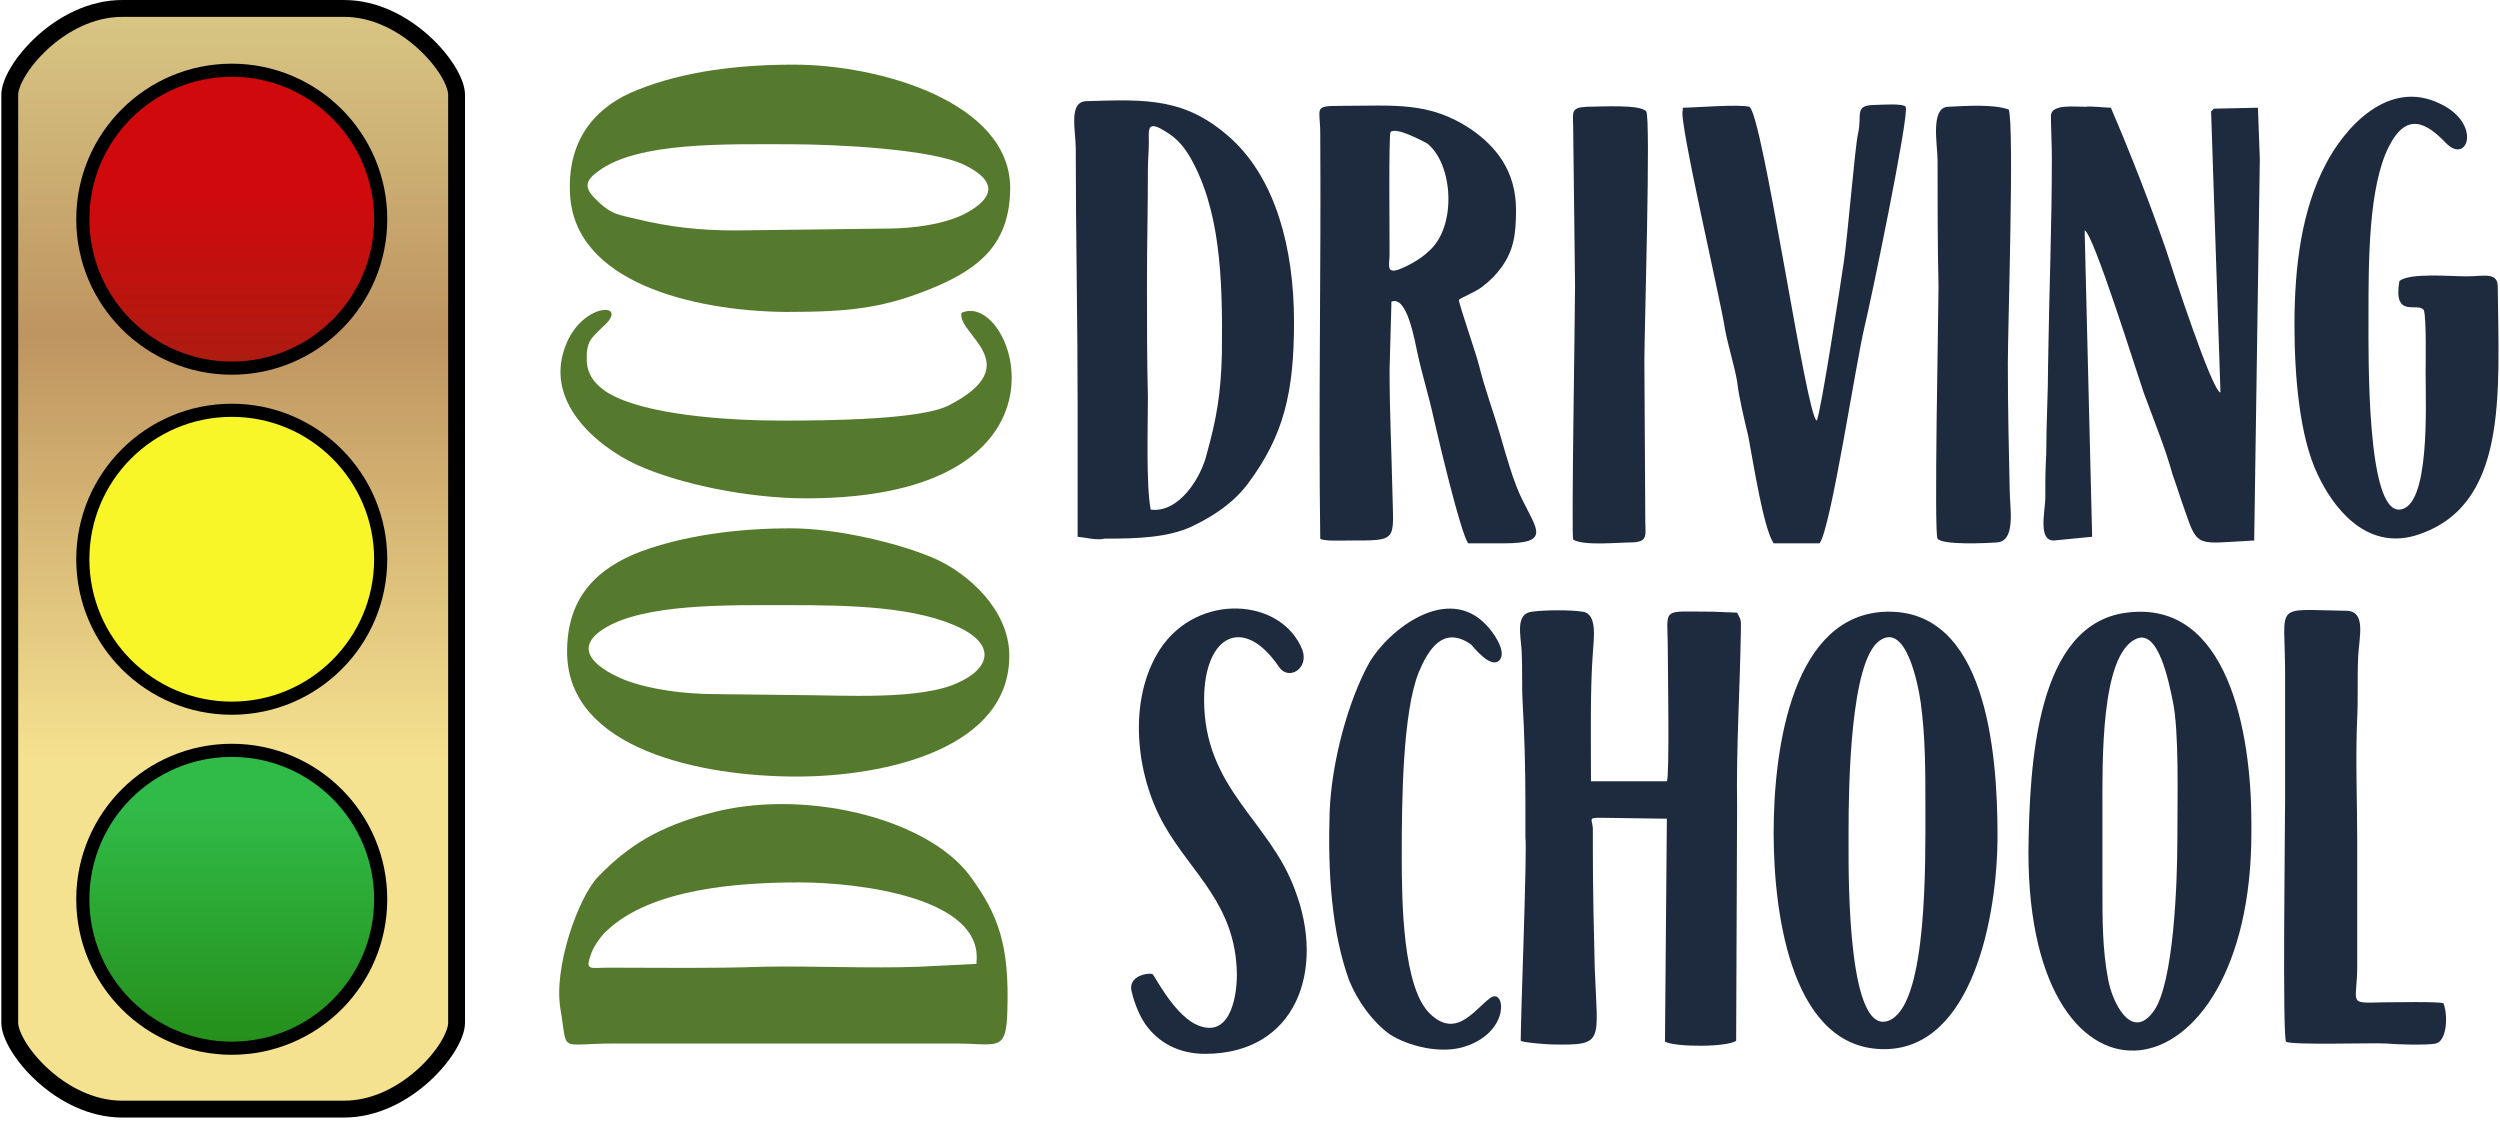 <svg width="112" height="51" viewBox="0 0 112 51" fill="none" xmlns="http://www.w3.org/2000/svg">
<g clip-path="url(#clip0_21069_5455)">
<path fill-rule="evenodd" clip-rule="evenodd" d="M27.295 43.351C26.372 43.351 26.204 43.519 26.498 42.68C26.624 42.344 27.001 41.84 27.211 41.672C29.183 39.826 33.002 39.532 35.814 39.532C38.458 39.532 44.04 40.204 43.746 43.099V43.183L41.186 43.309C39.004 43.393 36.318 43.267 34.219 43.309C31.827 43.393 29.687 43.351 27.295 43.351ZM25.113 45.24C25.448 47.212 24.987 46.75 27.463 46.75C28.722 46.75 30.023 46.75 31.282 46.75H42.822C44.711 46.75 45.089 47.17 45.131 45.24C45.215 42.386 44.753 41.001 43.452 39.238C41.522 36.636 35.898 35.252 31.66 36.469C29.519 37.056 28.176 37.853 26.791 39.28C25.91 40.204 24.777 43.351 25.113 45.24Z" fill="#55792D"/>
<path fill-rule="evenodd" clip-rule="evenodd" d="M76.731 27.404C74.339 27.404 74.717 27.152 74.717 29.125C74.717 29.796 74.801 34.832 74.675 35H71.276C71.276 33.195 71.234 30.887 71.36 29.25C71.402 28.579 71.569 27.488 70.898 27.404C70.394 27.32 69.219 27.32 68.632 27.404C67.876 27.488 68.128 28.453 68.17 29.166C68.212 29.922 68.17 30.719 68.212 31.433C68.296 32.901 68.338 34.412 68.338 35.965V37.518C68.422 38.021 68.128 45.491 68.128 46.624C68.212 46.708 69.345 46.792 69.555 46.792C71.905 46.834 71.569 46.708 71.444 43.351C71.402 41.63 71.36 39.868 71.36 38.105C71.36 37.77 71.36 37.392 71.36 37.098C71.318 36.678 71.15 36.636 71.695 36.636L74.675 36.678L74.591 46.666C75.053 46.918 77.403 46.918 77.78 46.624L77.822 36.133C77.78 33.531 77.948 30.929 77.99 28.327C77.99 27.782 78.032 27.824 77.822 27.446L76.731 27.404Z" fill="#1E2B3E"/>
<path fill-rule="evenodd" clip-rule="evenodd" d="M62.295 5.917C62.547 5.665 63.764 6.337 63.932 6.421C65.107 7.344 65.275 10.156 64.016 11.247C63.68 11.583 63.092 11.918 62.631 12.086C62.085 12.254 62.253 11.835 62.253 11.373C62.253 10.575 62.211 6.043 62.295 5.917ZM59.147 5.959C59.189 12.002 59.063 18.129 59.147 24.131C59.273 24.256 60.155 24.215 60.448 24.215C62.673 24.215 62.421 24.256 62.379 21.99C62.337 20.102 62.253 18.423 62.253 16.577L62.337 13.513C63.05 13.219 63.386 15.318 63.512 15.863C63.722 16.828 64.016 17.752 64.225 18.717C64.435 19.64 65.442 23.921 65.778 24.34H67.415C69.471 24.34 68.842 23.711 68.212 22.41C67.834 21.697 67.457 20.354 67.205 19.472C66.911 18.465 66.534 17.458 66.282 16.451C66.156 15.905 65.358 13.639 65.358 13.429C65.526 13.303 66.156 13.052 66.408 12.842C66.743 12.59 66.995 12.338 67.247 12.002C67.793 11.247 67.918 10.575 67.918 9.4C67.918 7.638 66.995 6.547 65.904 5.791C64.016 4.532 62.463 4.742 60.071 4.742C58.812 4.742 59.147 4.826 59.147 5.959Z" fill="#1E2B3E"/>
<path fill-rule="evenodd" clip-rule="evenodd" d="M32.961 10.324C31.282 10.324 29.939 10.156 28.554 9.82C27.673 9.61 27.421 9.61 26.833 9.065C26.246 8.519 26.078 8.183 26.791 7.68C28.554 6.337 32.583 6.463 35.395 6.463C37.451 6.463 41.731 6.673 43.2 7.386C44.669 8.1 44.585 8.855 43.242 9.568C42.361 10.03 40.976 10.24 39.717 10.24L32.961 10.324ZM35.185 13.975C38.122 13.975 39.675 13.807 42.025 12.8C43.83 12.002 45.257 10.953 45.257 8.393C45.215 4.574 39.423 2.896 35.562 2.896C33.086 2.896 30.652 3.189 28.554 4.029C26.833 4.7 25.448 6.085 25.532 8.561C25.616 12.674 31.114 13.933 35.185 13.975Z" fill="#55792D"/>
<path fill-rule="evenodd" clip-rule="evenodd" d="M91.923 7.092C91.923 10.156 91.797 13.219 91.755 16.283C91.755 17.626 91.671 19.011 91.671 20.354C91.629 21.025 91.629 21.697 91.629 22.368C91.587 23.081 91.335 24.215 92.007 24.215L93.728 24.047L93.392 10.324C93.77 10.408 95.742 16.744 96.036 17.584C96.497 18.843 97.001 20.06 97.337 21.277C97.463 21.613 97.672 22.284 97.882 22.872C98.47 24.592 98.428 24.34 100.988 24.215L101.24 7.134L101.156 4.826L99.183 4.868L99.057 4.994L99.477 17.584C99.099 17.542 97.295 12.002 97.043 11.205C96.288 9.023 95.448 6.882 94.567 4.826C94.315 4.826 93.644 4.742 93.434 4.784C92.93 4.784 91.923 4.658 91.881 5.162C91.881 5.749 91.923 6.463 91.923 7.092Z" fill="#1E2B3E"/>
<path fill-rule="evenodd" clip-rule="evenodd" d="M51.551 22.83C51.342 21.738 51.426 19.095 51.426 17.794C51.384 16.115 51.384 14.394 51.384 12.716C51.384 10.995 51.426 9.317 51.426 7.596C51.426 7.176 51.468 6.799 51.468 6.379C51.468 5.875 51.384 5.456 51.971 5.749C52.601 6.085 52.936 6.421 53.272 6.966C54.657 9.317 54.783 12.38 54.741 15.821C54.699 17.668 54.489 18.801 54.069 20.312C53.818 21.403 52.81 22.997 51.551 22.83ZM48.194 6.673C48.194 10.492 48.278 14.268 48.278 18.129V24.047C48.698 24.089 49.117 24.215 49.495 24.131C50.964 24.131 52.307 24.089 53.398 23.585C54.447 23.081 55.286 22.494 55.916 21.655C57.511 19.514 57.972 17.584 57.972 14.436C57.972 11.079 57.133 8.058 55.203 6.253C53.146 4.364 51.384 4.448 48.656 4.532C47.858 4.574 48.194 5.833 48.194 6.673Z" fill="#1E2B3E"/>
<path fill-rule="evenodd" clip-rule="evenodd" d="M32.079 31.097C30.652 31.097 29.1 30.887 28.009 30.468C26.959 30.048 25.532 29.167 27.001 28.201C28.764 27.026 32.625 27.11 35.269 27.11C37.996 27.11 41.144 27.152 43.158 28.201C44.627 28.999 44.249 29.964 42.99 30.552C41.312 31.391 37.745 31.139 35.688 31.139L32.079 31.097ZM35.688 34.79C39.675 34.79 45.299 33.531 45.215 29.293C45.173 27.32 43.41 25.725 41.941 25.054C40.346 24.34 37.493 23.669 35.437 23.669C32.961 23.669 30.61 24.005 28.68 24.718C26.833 25.432 25.365 26.691 25.407 29.293C25.491 33.573 31.408 34.79 35.688 34.79Z" fill="#55792D"/>
<path fill-rule="evenodd" clip-rule="evenodd" d="M82.816 37.224C82.816 35.126 82.9 29.628 84.201 28.705C85.376 27.866 85.922 30.593 86.048 31.475C86.258 33.027 86.258 34.496 86.258 36.175C86.258 38.693 86.342 44.736 84.747 45.659C82.774 46.792 82.816 39.322 82.816 37.938V37.224ZM79.459 37.308C79.459 41.169 80.34 47.044 84.453 47.002C88.356 46.96 89.489 41.085 89.489 37.434C89.489 33.573 88.944 27.32 84.537 27.404C80.34 27.488 79.459 33.405 79.459 37.308Z" fill="#1E2B3E"/>
<path fill-rule="evenodd" clip-rule="evenodd" d="M94.189 39.742V36.301C94.189 34.119 94.105 29.334 95.7 28.621C96.707 28.159 97.169 30.593 97.337 31.391C97.63 32.734 97.546 35.755 97.546 37.56C97.546 39.616 97.379 44.023 96.497 45.282C95.49 46.709 94.609 44.862 94.441 43.855C94.189 42.512 94.189 41.295 94.189 39.742ZM90.874 38.189C90.874 50.821 100.862 49.478 100.862 37.308V36.846C100.862 32.818 99.813 26.858 95.28 27.446C91.252 27.95 90.916 34.119 90.874 38.189Z" fill="#1E2B3E"/>
<path fill-rule="evenodd" clip-rule="evenodd" d="M102.792 14.562C102.792 16.745 103.002 19.556 103.841 21.277C104.471 22.62 105.898 24.634 108.164 24.005C112.403 22.746 111.941 17.626 111.899 12.842C111.899 12.17 111.27 12.38 110.514 12.38C109.759 12.38 107.954 12.212 107.493 12.59C107.199 14.31 108.332 13.513 108.584 13.891C108.71 14.185 108.668 16.367 108.668 16.703C108.668 18.171 108.877 22.746 107.493 22.83C106.024 22.914 106.108 15.989 106.108 14.185C106.108 11.667 106.108 8.351 107.031 6.547C107.828 4.994 108.71 5.498 109.591 6.421C110.556 7.386 111.186 5.54 109.339 4.658C106.989 3.483 105.017 5.749 104.177 7.386C103.128 9.4 102.792 11.877 102.792 14.562Z" fill="#1E2B3E"/>
<path fill-rule="evenodd" clip-rule="evenodd" d="M81.39 18.843C80.928 18.717 78.956 5.036 78.368 4.784C77.906 4.658 75.892 4.826 75.388 4.826V4.952C75.179 5.288 77.109 13.555 77.277 14.73C77.403 15.444 77.697 16.367 77.822 17.08C77.906 17.836 78.158 18.843 78.326 19.556C78.536 20.647 78.998 23.669 79.459 24.34H81.516C82.019 23.711 83.152 16.199 83.53 14.646C83.782 13.639 85.544 5.162 85.376 4.784C85.251 4.616 84.243 4.7 84.033 4.7C83.026 4.7 83.446 5.12 83.236 6.001C83.11 6.547 82.774 10.575 82.607 11.709C82.481 12.59 81.557 18.591 81.39 18.843Z" fill="#1E2B3E"/>
<path fill-rule="evenodd" clip-rule="evenodd" d="M55.412 43.645C55.412 44.82 55.035 46.624 53.524 45.869C52.517 45.324 51.719 43.687 51.636 43.645C51.51 43.561 50.46 43.687 50.712 44.484C50.838 44.988 51.048 45.491 51.3 45.869C51.887 46.709 52.81 47.212 53.986 47.212C58.056 47.212 59.399 43.477 58.014 39.868C56.881 36.763 53.944 35.336 53.944 31.349C53.944 28.453 55.706 27.53 57.301 29.88C57.721 30.509 58.644 29.964 58.35 29.125C57.427 26.774 53.65 26.523 51.971 29.083C50.502 31.349 50.88 34.706 52.139 36.93C53.356 39.113 55.37 40.498 55.412 43.645Z" fill="#1E2B3E"/>
<path fill-rule="evenodd" clip-rule="evenodd" d="M109.465 44.946C109.297 44.862 107.157 44.904 106.737 44.904C105.142 44.946 105.604 44.988 105.604 43.267C105.604 41.421 105.604 39.574 105.604 37.728C105.604 35.923 105.52 33.951 105.604 32.146C105.646 31.307 105.604 30.3 105.646 29.418C105.688 28.537 106.024 27.362 105.1 27.362C101.785 27.32 102.373 26.942 102.373 30.174C102.373 32.02 102.373 33.867 102.373 35.755C102.373 36.888 102.247 46.499 102.415 46.666C102.624 46.834 106.317 46.709 106.905 46.75C107.325 46.792 108.752 46.834 109.129 46.75C109.633 46.624 109.675 45.45 109.465 44.946Z" fill="#1E2B3E"/>
<path fill-rule="evenodd" clip-rule="evenodd" d="M36.108 22.326C48.824 22.326 45.425 12.926 43.074 14.017C42.864 14.982 46.096 16.325 42.487 18.171C41.228 18.801 37.157 18.843 35.017 18.843C32.583 18.843 28.848 18.591 27.211 17.584C26.75 17.29 26.33 16.87 26.288 16.199C26.246 15.276 26.498 15.15 27.001 14.646C28.26 13.555 26.204 13.513 25.407 15.318C24.232 17.962 26.791 20.018 28.512 20.815C30.442 21.697 33.548 22.326 36.108 22.326Z" fill="#55792D"/>
<path fill-rule="evenodd" clip-rule="evenodd" d="M89.993 4.91C89.321 4.658 88.104 4.742 87.265 4.784C86.468 4.826 86.803 6.505 86.803 7.176C86.803 9.065 86.803 10.953 86.845 12.842C86.845 14.059 86.635 23.963 86.803 24.131C87.013 24.424 88.944 24.34 89.489 24.298C90.328 24.215 90.035 22.704 90.035 21.99C89.993 20.102 89.951 18.213 89.951 16.283C89.951 14.73 90.244 5.665 89.993 4.91Z" fill="#1E2B3E"/>
<path fill-rule="evenodd" clip-rule="evenodd" d="M70.478 24.173C70.94 24.466 72.493 24.299 73.164 24.299C73.836 24.256 73.71 23.963 73.71 23.375L73.668 16.157C73.668 14.856 73.962 5.246 73.752 4.994C73.5 4.658 71.653 4.784 71.066 4.784C70.352 4.826 70.478 5.036 70.478 5.665L70.562 12.8C70.562 14.059 70.394 24.005 70.478 24.173Z" fill="#1E2B3E"/>
<path fill-rule="evenodd" clip-rule="evenodd" d="M62.798 38.315C62.798 35.839 62.84 31.936 63.554 30.132C63.974 29.125 64.645 27.991 65.904 28.873C65.988 28.957 66.827 30.048 67.205 29.544C67.499 29.125 66.827 28.243 66.617 28.034C64.855 26.103 62.169 28.243 61.33 29.712C60.406 31.391 59.651 34.119 59.567 36.385C59.483 39.071 59.651 41.756 60.448 43.939C60.826 44.862 61.498 45.785 62.253 46.331C63.008 46.834 64.603 47.296 65.778 46.834C67.667 46.121 67.415 44.274 66.785 44.694C66.072 45.198 65.275 46.541 64.1 45.45C62.84 44.316 62.798 40.413 62.798 38.315Z" fill="#1E2B3E"/>
<path d="M15.419 0.378H5.473C2.691 0.378 0.437 3.135 0.437 4.248V45.818C0.437 46.93 2.691 49.688 5.473 49.688H15.419C18.2 49.688 20.455 46.93 20.455 45.818V4.248C20.455 3.135 18.2 0.378 15.419 0.378Z" fill="url(#paint0_linear_21069_5455)" stroke="black" stroke-width="0.755" stroke-miterlimit="22.926"/>
<path d="M10.383 16.493C14.068 16.493 17.055 13.505 17.055 9.82C17.055 6.135 14.068 3.147 10.383 3.147C6.697 3.147 3.71 6.135 3.71 9.82C3.71 13.505 6.697 16.493 10.383 16.493Z" fill="url(#paint1_linear_21069_5455)" stroke="black" stroke-width="0.588" stroke-miterlimit="22.926"/>
<path d="M10.383 31.727C14.068 31.727 17.055 28.739 17.055 25.054C17.055 21.369 14.068 18.381 10.383 18.381C6.697 18.381 3.71 21.369 3.71 25.054C3.71 28.739 6.697 31.727 10.383 31.727Z" fill="#F8F528" stroke="black" stroke-width="0.588" stroke-miterlimit="22.926"/>
<path d="M10.383 46.96C14.068 46.96 17.055 43.973 17.055 40.288C17.055 36.602 14.068 33.615 10.383 33.615C6.697 33.615 3.71 36.602 3.71 40.288C3.71 43.973 6.697 46.96 10.383 46.96Z" fill="url(#paint2_linear_21069_5455)" stroke="black" stroke-width="0.588" stroke-miterlimit="22.926"/>
</g>
<defs>
<linearGradient id="paint0_linear_21069_5455" x1="10.089" y1="-0.588" x2="10.089" y2="49.73" gradientUnits="userSpaceOnUse">
<stop stop-color="#DACA87"/>
<stop offset="0.31" stop-color="#BE9460"/>
<stop offset="0.69" stop-color="#F5E290"/>
<stop offset="1" stop-color="#F5E290"/>
</linearGradient>
<linearGradient id="paint1_linear_21069_5455" x1="10.76" y1="8.771" x2="10.76" y2="16.493" gradientUnits="userSpaceOnUse">
<stop stop-color="#D0090C"/>
<stop offset="1" stop-color="#AC1C11"/>
</linearGradient>
<linearGradient id="paint2_linear_21069_5455" x1="10.299" y1="36.343" x2="10.299" y2="47.002" gradientUnits="userSpaceOnUse">
<stop stop-color="#30BA47"/>
<stop offset="1" stop-color="#258E19"/>
</linearGradient>
<clipPath id="clip0_21069_5455">
<rect width="112" height="50.108" fill="white"/>
</clipPath>
</defs>
</svg>

